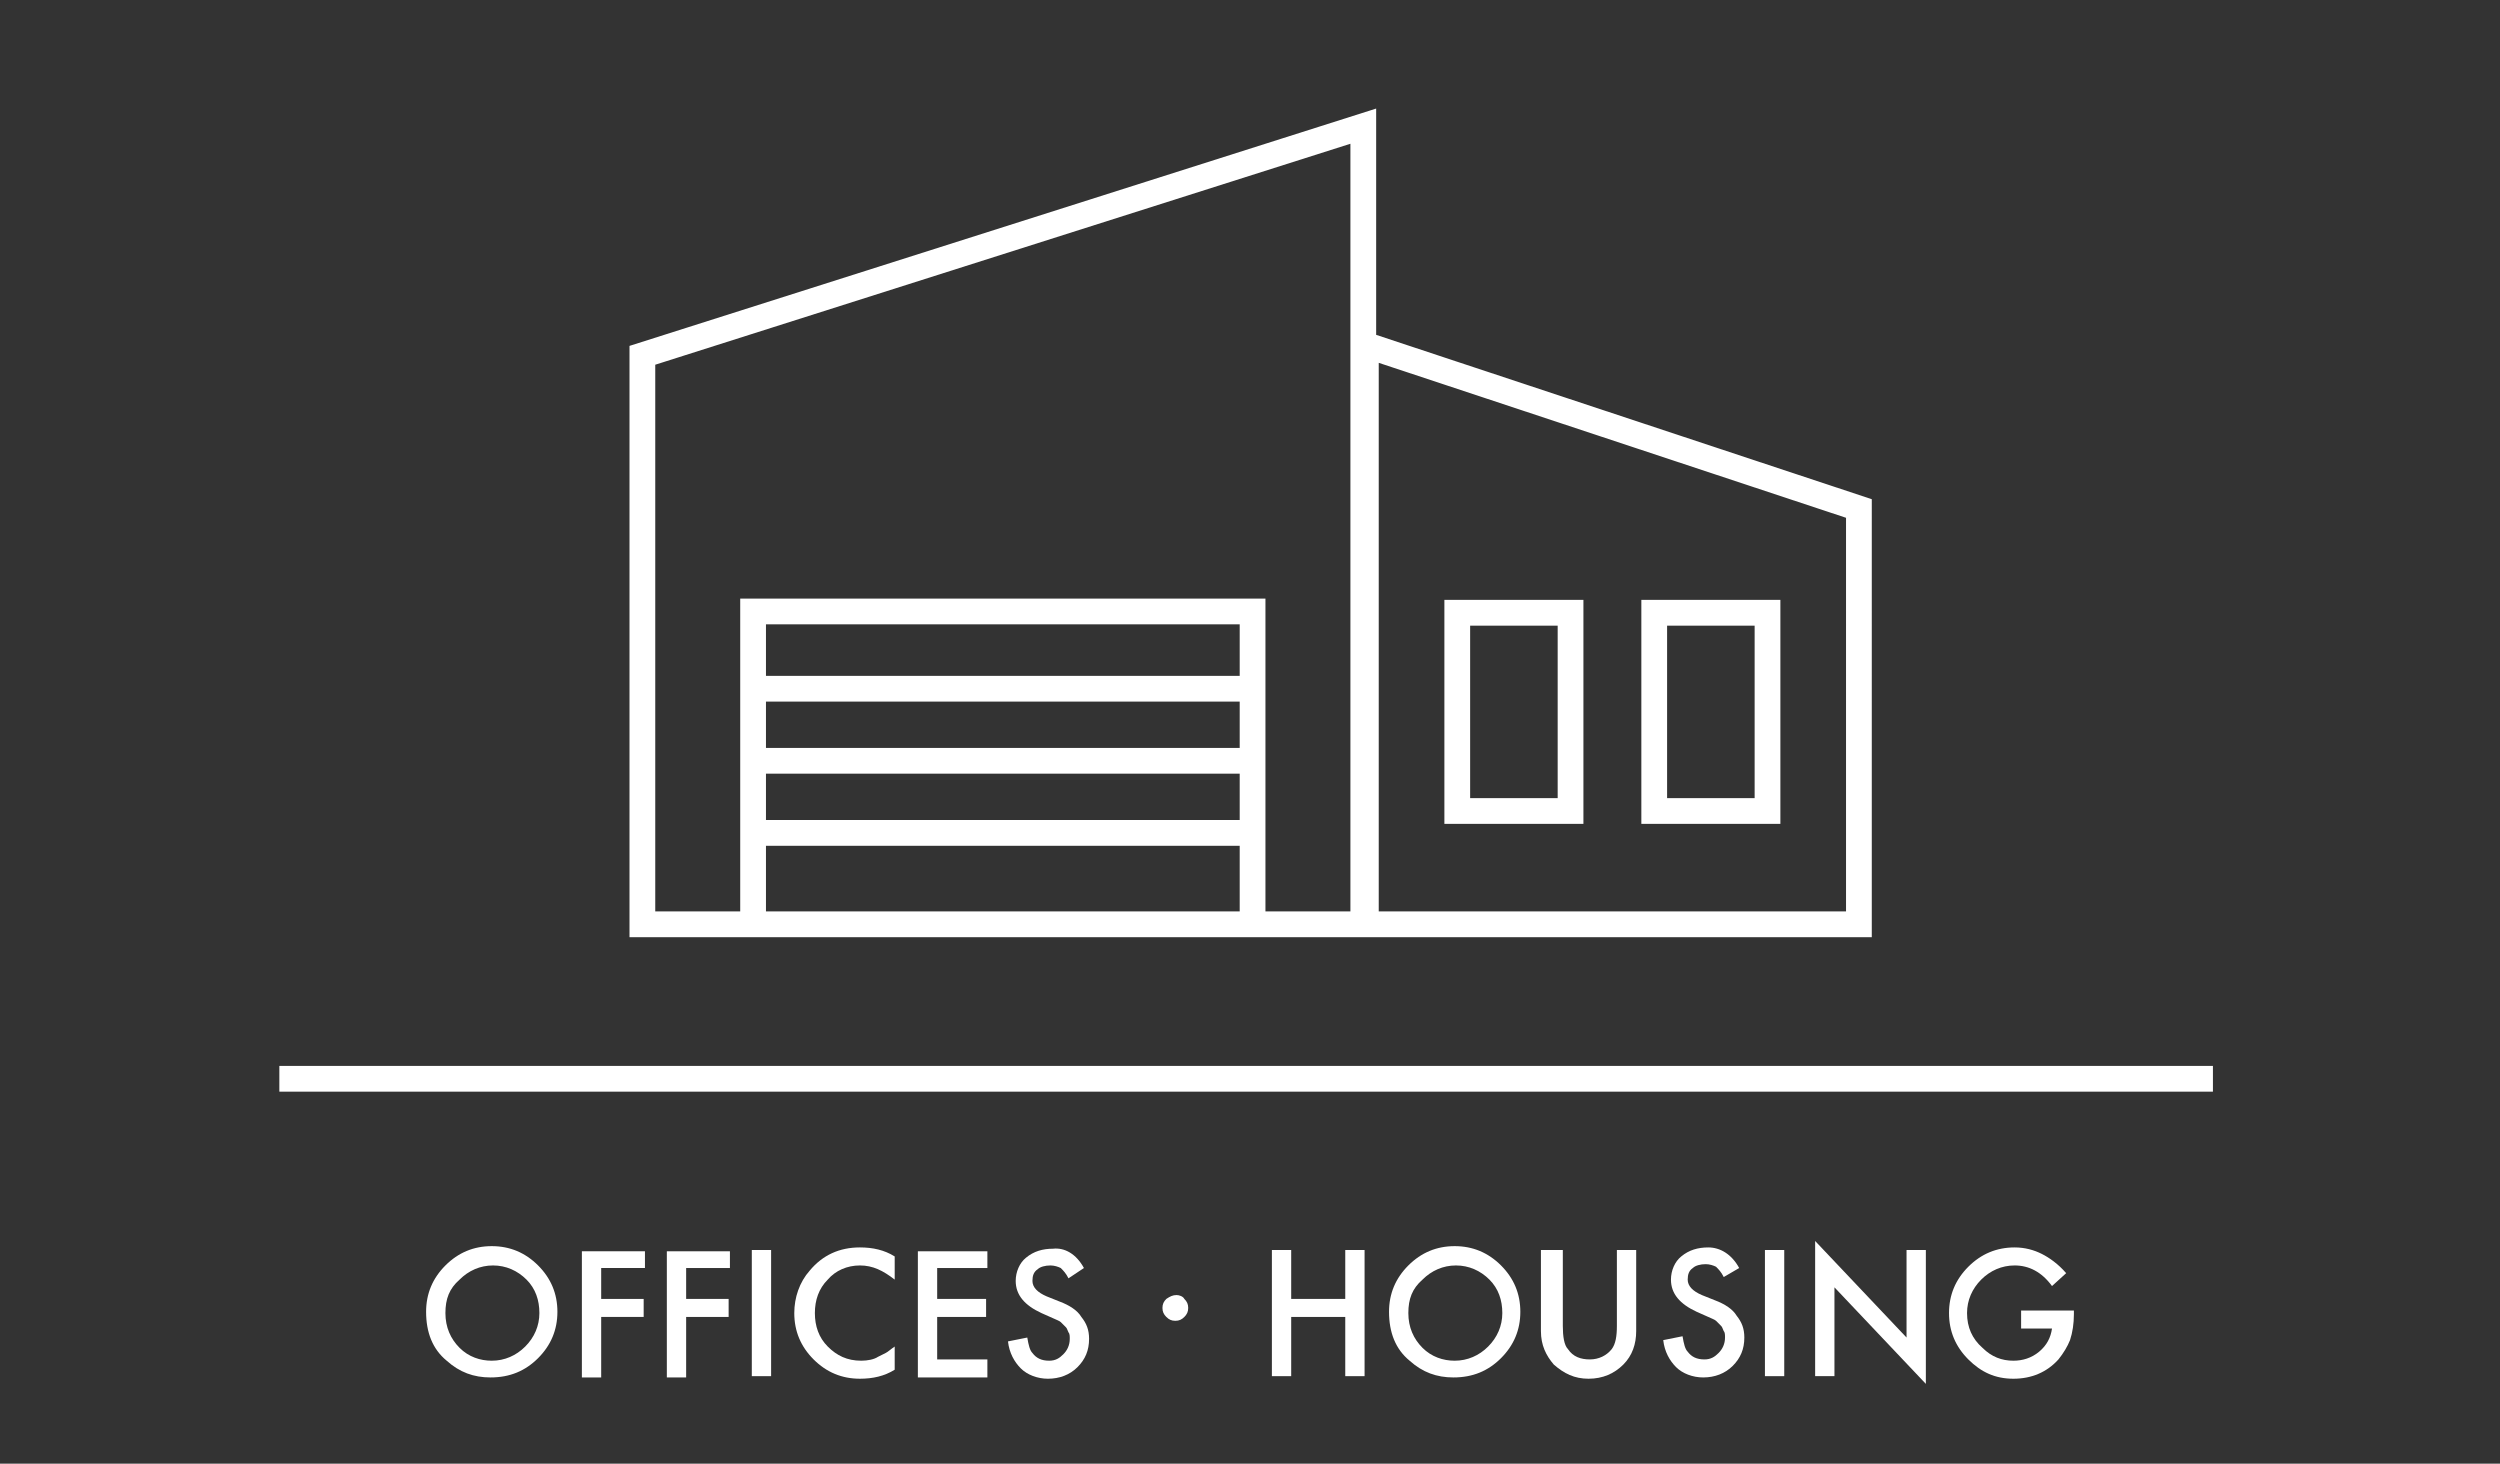 <?xml version="1.0" encoding="utf-8"?>
<!-- Generator: Adobe Illustrator 26.2.1, SVG Export Plug-In . SVG Version: 6.00 Build 0)  -->
<svg version="1.1" id="Ebene_1" xmlns="http://www.w3.org/2000/svg" xmlns:xlink="http://www.w3.org/1999/xlink" x="0px" y="0px"
	 viewBox="0 0 194.2 113.7" style="enable-background:new 0 0 194.2 113.7;" xml:space="preserve">
<rect x="0" y="0" width="194.2" height="113.7" fill="#333333" stroke="none"/>
<style type="text/css">
	.st0{fill:#FFFFFF;}
	.st1{fill:none;stroke:#FFFFFF;stroke-width:1.81;}
	.st2{fill:none;stroke:#FFFFFF;stroke-width:2;}
	.st3{enable-background:new    ;}
</style>
<path class="st2" d="M49.9,27.6v44.2h56V9.8L49.9,27.6L49.9,27.6z M58.5,47.5v24.3h38.8V47.5L58.5,47.5z M58.5,53.5v11.2h38.8V53.5
	L58.5,53.5z M59.1,59.1h38 M106.1,26.8v45h38.3V39.5L106.1,26.8z M128.5,47.6V63h8.8V47.6H128.5z M113.2,47.6V63h8.8V47.6H113.2z"/>
<line class="st2" x1="21.7" y1="83.8" x2="171.9" y2="83.8"/>
<g>
	<path class="st0" d="M33.1,101.9c0-1.4,0.5-2.6,1.5-3.6c1-1,2.2-1.5,3.6-1.5c1.4,0,2.6,0.5,3.6,1.5c1,1,1.5,2.2,1.5,3.6
		c0,1.4-0.5,2.6-1.5,3.6c-1,1-2.2,1.5-3.7,1.5c-1.3,0-2.4-0.4-3.4-1.3C33.6,104.8,33.1,103.5,33.1,101.9z M34.6,102
		c0,1.1,0.4,2,1.1,2.7c0.7,0.7,1.6,1,2.5,1c1,0,1.9-0.4,2.6-1.1c0.7-0.7,1.1-1.6,1.1-2.6c0-1-0.3-1.9-1-2.6
		c-0.7-0.7-1.6-1.1-2.6-1.1c-1,0-1.9,0.4-2.6,1.1C34.9,100.1,34.6,100.9,34.6,102z"/>
	<path class="st0" d="M50.1,98.5h-3.4v2.4H50v1.4h-3.3v4.7h-1.5v-9.8h4.9V98.5z"/>
	<path class="st0" d="M56.7,98.5h-3.4v2.4h3.3v1.4h-3.3v4.7h-1.5v-9.8h4.9V98.5z"/>
	<path class="st0" d="M59.9,97.1v9.8h-1.5v-9.8H59.9z"/>
	<path class="st0" d="M69.5,97.6v1.8c-0.9-0.7-1.7-1.1-2.7-1.1c-1,0-1.9,0.4-2.5,1.1c-0.7,0.7-1,1.6-1,2.6c0,1,0.3,1.9,1,2.6
		c0.7,0.7,1.5,1.1,2.6,1.1c0.5,0,1-0.1,1.3-0.3c0.2-0.1,0.4-0.2,0.6-0.3s0.4-0.3,0.7-0.5v1.8c-0.8,0.5-1.7,0.7-2.7,0.7
		c-1.4,0-2.6-0.5-3.6-1.5c-1-1-1.5-2.2-1.5-3.6c0-1.2,0.4-2.4,1.2-3.3c1-1.2,2.3-1.8,3.9-1.8C67.8,96.9,68.7,97.1,69.5,97.6z"/>
	<path class="st0" d="M76.7,98.5h-3.9v2.4h3.8v1.4h-3.8v3.3h3.9v1.4h-5.4v-9.8h5.4V98.5z"/>
	<path class="st0" d="M84.2,98.5L83,99.3c-0.2-0.4-0.4-0.6-0.6-0.8c-0.2-0.1-0.5-0.2-0.8-0.2c-0.4,0-0.8,0.1-1,0.3
		c-0.3,0.2-0.4,0.5-0.4,0.9c0,0.5,0.4,0.9,1.1,1.2l1,0.4c0.8,0.3,1.4,0.7,1.7,1.2c0.4,0.5,0.6,1,0.6,1.7c0,0.9-0.3,1.6-0.9,2.2
		c-0.6,0.6-1.4,0.9-2.3,0.9c-0.8,0-1.6-0.3-2.1-0.8c-0.5-0.5-0.9-1.2-1-2.1l1.5-0.3c0.1,0.6,0.2,1,0.4,1.2c0.3,0.4,0.7,0.6,1.3,0.6
		c0.5,0,0.8-0.2,1.1-0.5c0.3-0.3,0.5-0.7,0.5-1.2c0-0.2,0-0.4-0.1-0.5c-0.1-0.2-0.1-0.3-0.2-0.4c-0.1-0.1-0.3-0.3-0.4-0.4
		s-0.4-0.2-0.6-0.3l-0.9-0.4c-1.3-0.6-2-1.4-2-2.5c0-0.7,0.3-1.4,0.8-1.8c0.6-0.5,1.3-0.7,2.1-0.7C82.7,96.9,83.6,97.4,84.2,98.5z"
		/>
	<path class="st0" d="M91.4,100.6c0.2,0,0.5,0.1,0.6,0.3c0.2,0.2,0.3,0.4,0.3,0.7c0,0.3-0.1,0.5-0.3,0.7c-0.2,0.2-0.4,0.3-0.7,0.3
		c-0.3,0-0.5-0.1-0.7-0.3c-0.2-0.2-0.3-0.4-0.3-0.7c0-0.3,0.1-0.5,0.3-0.7C90.9,100.7,91.1,100.6,91.4,100.6z"/>
	<path class="st0" d="M100.3,100.9h4.2v-3.8h1.5v9.8h-1.5v-4.6h-4.2v4.6h-1.5v-9.8h1.5V100.9z"/>
	<path class="st0" d="M107.9,101.9c0-1.4,0.5-2.6,1.5-3.6c1-1,2.2-1.5,3.6-1.5c1.4,0,2.6,0.5,3.6,1.5c1,1,1.5,2.2,1.5,3.6
		c0,1.4-0.5,2.6-1.5,3.6c-1,1-2.2,1.5-3.7,1.5c-1.3,0-2.4-0.4-3.4-1.3C108.4,104.8,107.9,103.5,107.9,101.9z M109.4,102
		c0,1.1,0.4,2,1.1,2.7c0.7,0.7,1.6,1,2.5,1c1,0,1.9-0.4,2.6-1.1c0.7-0.7,1.1-1.6,1.1-2.6c0-1-0.3-1.9-1-2.6
		c-0.7-0.7-1.6-1.1-2.6-1.1c-1,0-1.9,0.4-2.6,1.1C109.7,100.1,109.4,100.9,109.4,102z"/>
	<path class="st0" d="M121.4,97.1v5.9c0,0.8,0.1,1.5,0.4,1.8c0.4,0.6,1,0.8,1.7,0.8c0.7,0,1.3-0.3,1.7-0.8c0.3-0.4,0.4-1,0.4-1.8
		v-5.9h1.5v6.3c0,1-0.3,1.9-1,2.6c-0.7,0.7-1.6,1.1-2.7,1.1s-1.9-0.4-2.7-1.1c-0.6-0.7-1-1.5-1-2.6v-6.3H121.4z"/>
	<path class="st0" d="M135.1,98.5l-1.2,0.7c-0.2-0.4-0.4-0.6-0.6-0.8c-0.2-0.1-0.5-0.2-0.8-0.2c-0.4,0-0.8,0.1-1,0.3
		c-0.3,0.2-0.4,0.5-0.4,0.9c0,0.5,0.4,0.9,1.1,1.2l1,0.4c0.8,0.3,1.4,0.7,1.7,1.2c0.4,0.5,0.6,1,0.6,1.7c0,0.9-0.3,1.6-0.9,2.2
		c-0.6,0.6-1.4,0.9-2.3,0.9c-0.8,0-1.6-0.3-2.1-0.8c-0.5-0.5-0.9-1.2-1-2.1l1.5-0.3c0.1,0.6,0.2,1,0.4,1.2c0.3,0.4,0.7,0.6,1.3,0.6
		c0.5,0,0.8-0.2,1.1-0.5c0.3-0.3,0.5-0.7,0.5-1.2c0-0.2,0-0.4-0.1-0.5c-0.1-0.2-0.1-0.3-0.2-0.4c-0.1-0.1-0.3-0.3-0.4-0.4
		s-0.4-0.2-0.6-0.3l-0.9-0.4c-1.3-0.6-2-1.4-2-2.5c0-0.7,0.3-1.4,0.8-1.8c0.6-0.5,1.3-0.7,2.1-0.7C133.6,96.9,134.5,97.4,135.1,98.5
		z"/>
	<path class="st0" d="M138.6,97.1v9.8h-1.5v-9.8H138.6z"/>
	<path class="st0" d="M141,106.9V96.4l7.1,7.5v-6.8h1.5v10.4l-7.1-7.5v6.9H141z"/>
	<path class="st0" d="M157.1,101.8h4v0.3c0,0.7-0.1,1.4-0.3,2c-0.2,0.5-0.5,1-0.9,1.5c-0.9,1-2.1,1.5-3.5,1.5
		c-1.4,0-2.5-0.5-3.5-1.5c-1-1-1.5-2.2-1.5-3.6c0-1.4,0.5-2.6,1.5-3.6c1-1,2.2-1.5,3.6-1.5c0.8,0,1.5,0.2,2.1,0.5
		c0.6,0.3,1.3,0.8,1.9,1.5l-1.1,1c-0.8-1.1-1.8-1.6-2.9-1.6c-1,0-1.9,0.4-2.6,1.1c-0.7,0.7-1.1,1.6-1.1,2.6c0,1.1,0.4,2,1.2,2.7
		c0.7,0.7,1.5,1,2.4,1c0.7,0,1.4-0.2,2-0.7c0.6-0.5,0.9-1.1,1-1.8h-2.4V101.8z"/>
</g>
</svg>
